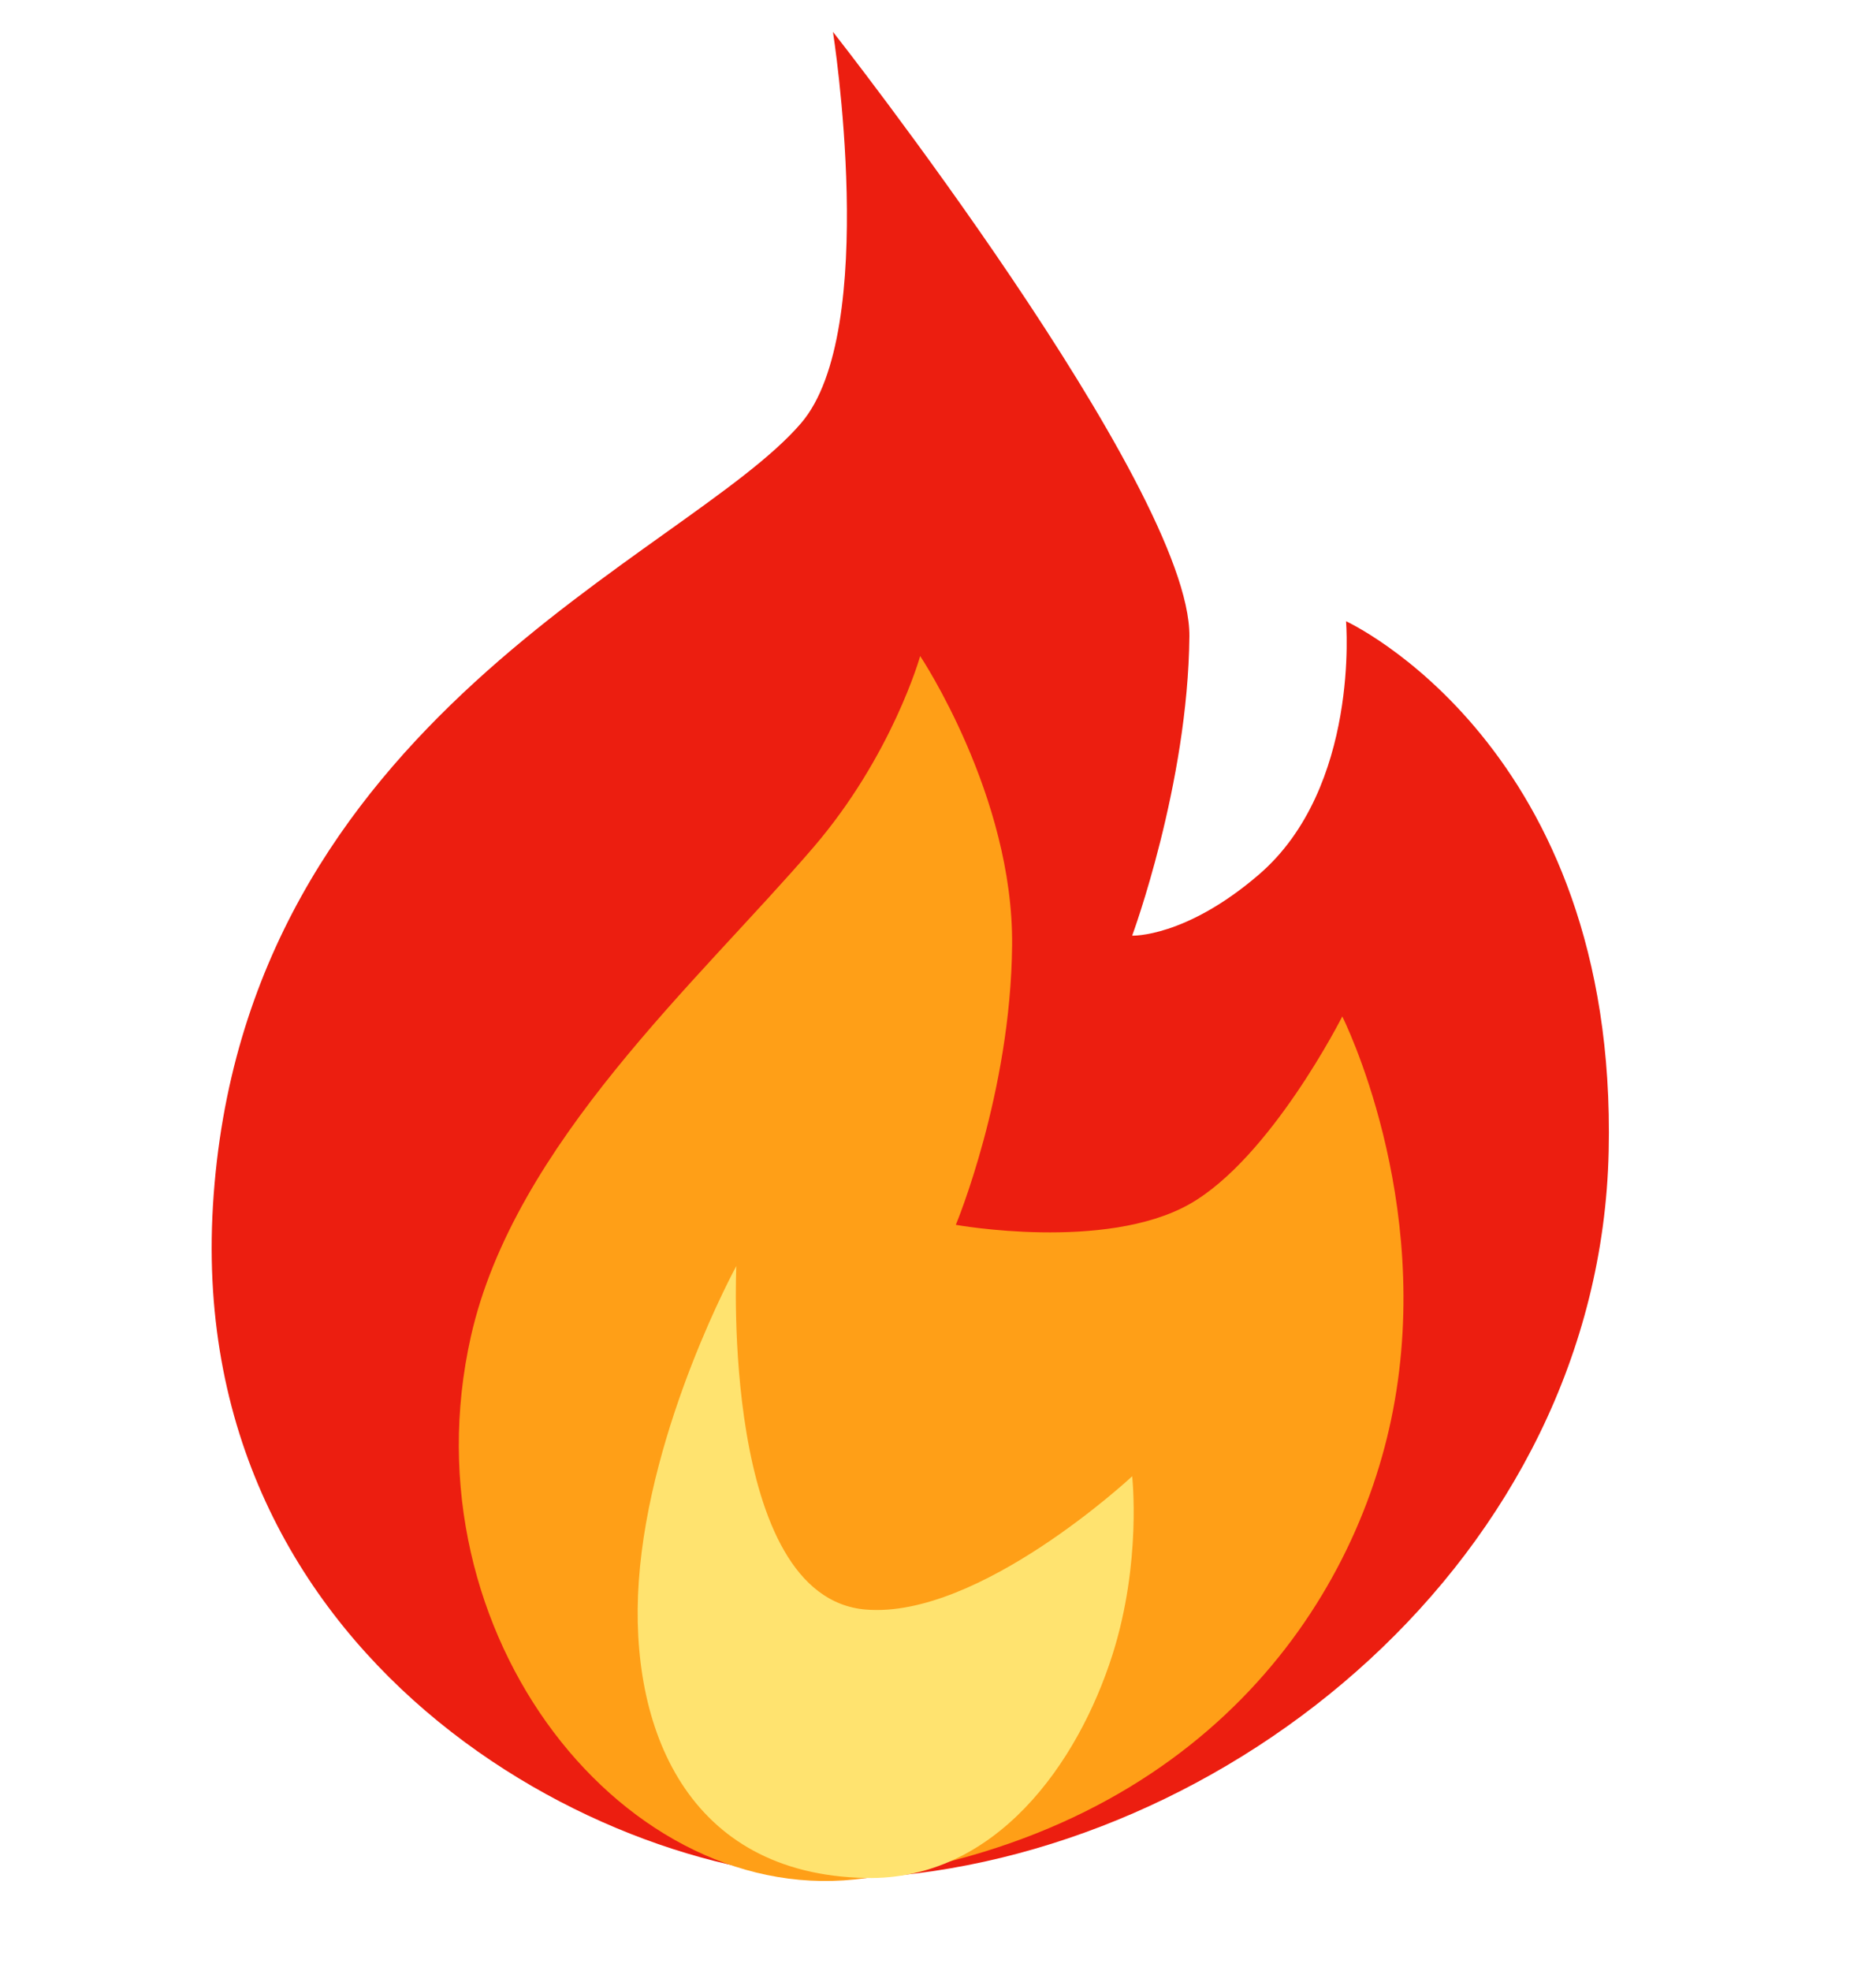 <svg width="20" height="21" viewBox="0 0 20 21" fill="none" xmlns="http://www.w3.org/2000/svg">
<path d="M9.23 20.009C6.665 20.149 1.973 17.82 2.27 12.849C2.58 7.659 7.316 5.934 8.54 4.509C9.383 3.529 8.88 0.339 8.88 0.339C8.88 0.339 12.695 5.189 12.68 6.779C12.666 8.357 12.07 9.969 12.07 9.969C12.07 9.969 12.638 9.991 13.42 9.319C14.5 8.391 14.35 6.619 14.35 6.619C14.35 6.619 17.248 7.946 17.15 12.269C17.053 16.593 13.09 19.799 9.23 20.009Z" fill="#EC1E10"/>
<path d="M9.23 20.01C6.687 20.378 4.305 17.422 5.02 14.24C5.481 12.189 7.446 10.454 8.67 9.03C9.513 8.049 9.81 6.99 9.81 6.99C9.81 6.99 10.805 8.48 10.79 10.07C10.776 11.648 10.19 13.05 10.19 13.05C10.19 13.05 11.781 13.336 12.68 12.83C13.547 12.341 14.31 10.83 14.31 10.83C14.31 10.83 15.287 12.766 14.85 15.03C14.45 17.101 12.814 19.49 9.23 20.01Z" fill="#FF9F17"/>
<path d="M9.23 17.149C10.44 17.25 12.07 15.729 12.07 15.729C12.07 15.729 12.173 16.645 11.86 17.63C11.492 18.786 10.613 20.038 9.23 20.009C7.33 19.971 6.701 18.415 6.81 16.849C6.926 15.177 7.85 13.489 7.85 13.489C7.85 13.489 7.681 17.021 9.23 17.149Z" fill="#FFE36F"/>
</svg>
